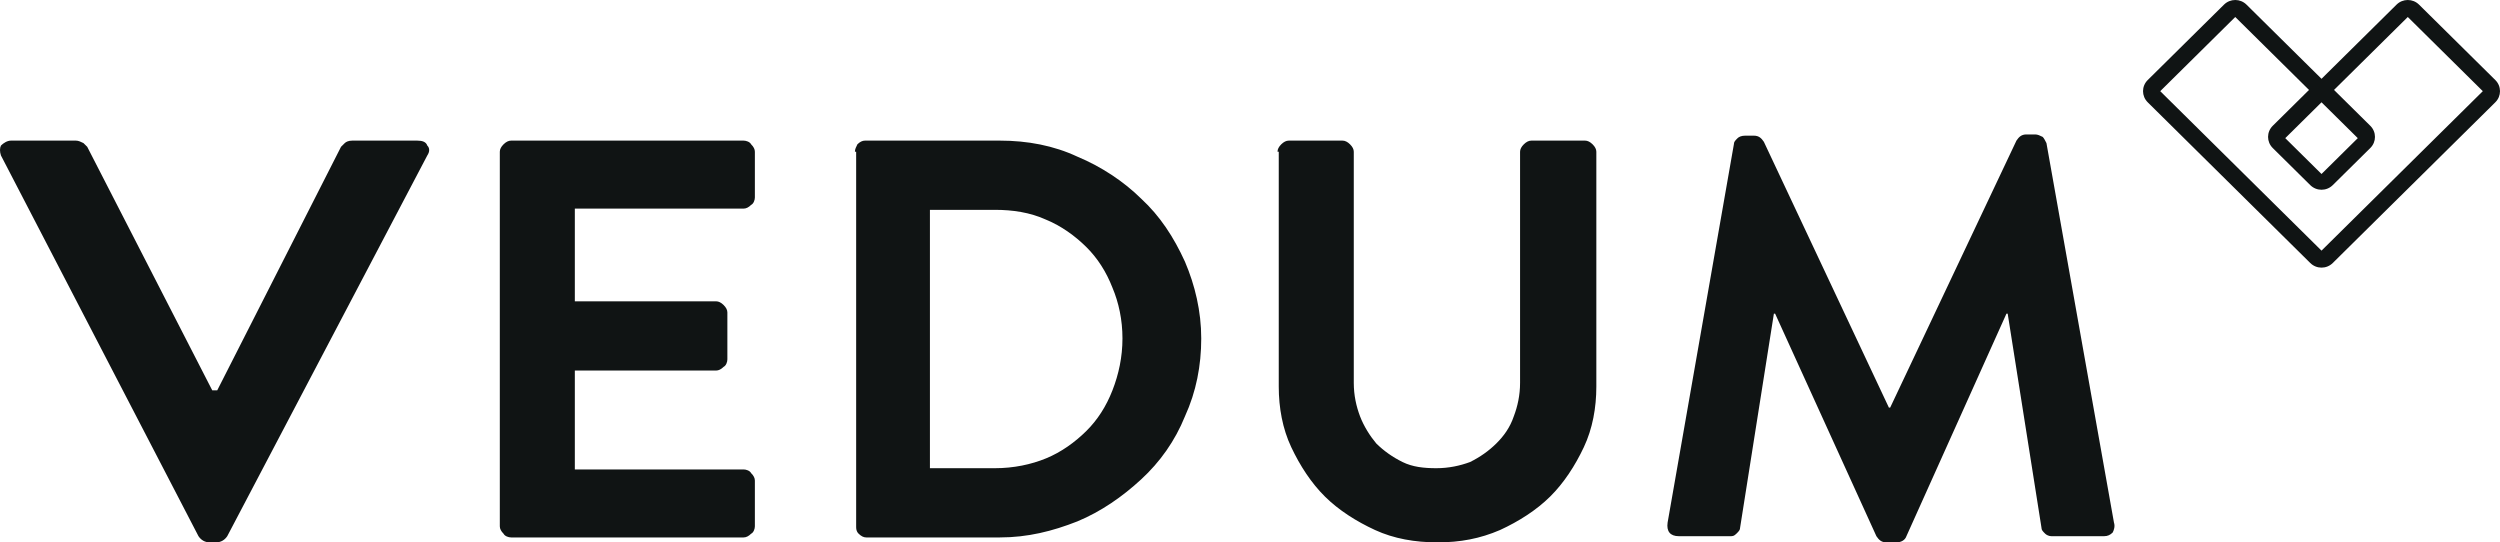 <svg width="295px" height="64px" viewBox="0 0 295 64" version="1.1" xmlns="http://www.w3.org/2000/svg" xmlns:xlink="http://www.w3.org/1999/xlink">
    <g stroke="none" stroke-width="1" fill="none" fill-rule="evenodd">
        <g id="Header/Web/New---Bottom---XXXL" transform="translate(-64, -40)" fill="#101414">
            <g id="Logo-+-Nav" transform="translate(64, 40)">
                <g id="Logo/Vedum">
                    <path d="M0.111,18.343 C-0.037,17.905 -0.037,17.468 0.111,17.176 C0.406,16.884 0.848,16.593 1.291,16.593 L8.963,16.593 C9.258,16.593 9.553,16.738 9.848,16.884 L10.291,17.322 L25.044,46.058 L25.635,46.058 L40.241,17.322 L40.683,16.884 C40.831,16.738 41.126,16.593 41.569,16.593 L49.24,16.593 C49.831,16.593 50.273,16.738 50.421,17.176 C50.716,17.468 50.716,17.905 50.421,18.343 L26.815,63.271 C26.52,63.708 26.077,64 25.487,64 L24.749,64 C24.159,64 23.717,63.708 23.421,63.271 L0.111,18.343 L0.111,18.343 Z M58.978,17.905 C58.978,17.614 59.125,17.322 59.42,17.03 C59.716,16.738 60.011,16.593 60.306,16.593 L87.748,16.593 C88.043,16.593 88.485,16.738 88.633,17.03 C88.928,17.322 89.075,17.614 89.075,17.905 L89.075,23.303 C89.075,23.594 88.928,24.032 88.633,24.178 C88.338,24.47 88.043,24.615 87.748,24.615 L67.83,24.615 L67.83,35.556 L84.502,35.556 C84.797,35.556 85.092,35.701 85.387,35.993 C85.682,36.285 85.83,36.577 85.83,36.868 L85.83,42.411 C85.83,42.703 85.682,43.141 85.387,43.287 C85.092,43.578 84.797,43.724 84.502,43.724 L67.83,43.724 L67.83,55.394 L87.748,55.394 C88.043,55.394 88.485,55.54 88.633,55.831 C88.928,56.123 89.075,56.415 89.075,56.707 L89.075,62.104 C89.075,62.395 88.928,62.833 88.633,62.979 C88.338,63.271 88.043,63.417 87.748,63.417 L60.306,63.417 C60.011,63.417 59.568,63.271 59.42,62.979 C59.125,62.687 58.978,62.395 58.978,62.104 L58.978,17.905 L58.978,17.905 Z M117.402,55.248 C119.616,55.248 121.681,54.81 123.451,54.081 C125.222,53.352 126.845,52.185 128.173,50.872 C129.5,49.559 130.533,47.954 131.271,46.058 C132.009,44.162 132.451,42.12 132.451,39.932 C132.451,37.744 132.009,35.701 131.271,33.951 C130.533,32.055 129.5,30.45 128.173,29.137 C126.845,27.825 125.222,26.658 123.451,25.928 C121.534,25.053 119.468,24.761 117.402,24.761 L109.731,24.761 L109.731,55.248 L117.402,55.248 L117.402,55.248 Z M100.878,17.905 C100.878,17.614 101.026,17.322 101.173,17.03 C101.468,16.738 101.764,16.593 102.059,16.593 L117.993,16.593 C121.238,16.593 124.337,17.176 127.14,18.489 C129.943,19.656 132.599,21.406 134.664,23.448 C136.877,25.491 138.5,27.97 139.828,30.888 C141.008,33.659 141.746,36.723 141.746,39.932 C141.746,43.141 141.156,46.204 139.828,49.121 C138.648,52.039 136.877,54.519 134.664,56.561 C132.451,58.603 129.943,60.353 127.14,61.52 C124.189,62.687 121.238,63.417 117.993,63.417 L102.206,63.417 C101.911,63.417 101.616,63.271 101.321,62.979 C101.026,62.687 101.026,62.395 101.026,62.104 L101.026,17.905 L100.878,17.905 Z M150.746,17.905 C150.746,17.614 150.893,17.322 151.188,17.03 C151.483,16.738 151.779,16.593 152.074,16.593 L158.418,16.593 C158.713,16.593 159.008,16.738 159.303,17.03 C159.598,17.322 159.746,17.614 159.746,17.905 L159.746,45.183 C159.746,46.642 160.041,47.954 160.483,49.121 C160.926,50.288 161.664,51.455 162.401,52.33 C163.286,53.206 164.319,53.935 165.5,54.519 C166.68,55.102 168.008,55.248 169.483,55.248 C170.958,55.248 172.286,54.956 173.466,54.519 C174.647,53.935 175.68,53.206 176.565,52.33 C177.45,51.455 178.188,50.434 178.63,49.121 C179.073,47.954 179.368,46.642 179.368,45.183 L179.368,17.905 C179.368,17.614 179.516,17.322 179.811,17.03 C180.106,16.738 180.401,16.593 180.696,16.593 L187.04,16.593 C187.335,16.593 187.63,16.738 187.925,17.03 C188.22,17.322 188.368,17.614 188.368,17.905 L188.368,45.621 C188.368,48.1 187.925,50.58 186.892,52.768 C185.86,54.956 184.532,56.998 182.909,58.603 C181.286,60.207 179.22,61.52 177.007,62.541 C174.647,63.562 172.286,64 169.631,64 C166.975,64 164.467,63.562 162.254,62.541 C160.041,61.52 157.975,60.207 156.352,58.603 C154.729,56.998 153.401,54.956 152.369,52.768 C151.336,50.58 150.893,48.1 150.893,45.621 L150.893,17.905 L150.746,17.905 Z M204.597,17.03 C204.597,16.738 204.744,16.593 205.039,16.301 C205.187,16.155 205.482,16.009 205.925,16.009 L206.957,16.009 C207.548,16.009 207.843,16.301 208.138,16.738 L222.891,48.1 L223.039,48.1 L237.94,16.593 C238.235,16.155 238.53,15.863 239.12,15.863 L240.153,15.863 C240.448,15.863 240.743,16.009 241.038,16.155 C241.186,16.301 241.333,16.593 241.481,16.884 L249.448,61.666 C249.596,62.104 249.448,62.541 249.3,62.833 C249.005,63.125 248.71,63.271 248.268,63.271 L242.071,63.271 C241.776,63.271 241.481,63.125 241.333,62.979 C241.038,62.687 240.891,62.541 240.891,62.25 L236.907,37.014 L236.76,37.014 L224.957,63.271 C224.809,63.708 224.367,64 223.777,64 L222.596,64 C222.006,64 221.711,63.708 221.416,63.271 L209.465,37.014 L209.318,37.014 L205.334,62.25 C205.334,62.541 205.187,62.687 204.892,62.979 C204.597,63.271 204.449,63.271 204.154,63.271 L198.105,63.271 C197.072,63.271 196.63,62.687 196.777,61.666 L204.597,17.03 L204.597,17.03 Z M269.661,16.301 L273.939,20.531 L278.218,16.301 L273.939,12.071 L269.661,16.301 L269.661,16.301 Z M254.907,10.758 L273.939,29.575 L292.971,10.758 L284.119,2.006 L275.414,10.612 L279.693,14.842 C280.431,15.572 280.431,16.738 279.693,17.468 L275.267,21.844 C274.529,22.573 273.349,22.573 272.611,21.844 L268.185,17.468 C267.447,16.738 267.447,15.572 268.185,14.842 L272.464,10.612 L263.759,2.006 L254.907,10.758 Z M272.611,31.034 L253.431,12.071 C252.694,11.341 252.694,10.174 253.431,9.445 L262.431,0.547 C263.169,-0.182 264.349,-0.182 265.087,0.547 L273.939,9.299 L282.791,0.547 C283.529,-0.182 284.709,-0.182 285.447,0.547 L294.447,9.445 C295.184,10.174 295.184,11.341 294.447,12.071 L275.267,31.034 C274.529,31.763 273.349,31.763 272.611,31.034 Z" id="Vedum"></path>
                </g>
            </g>
        </g>
    </g>
</svg>
